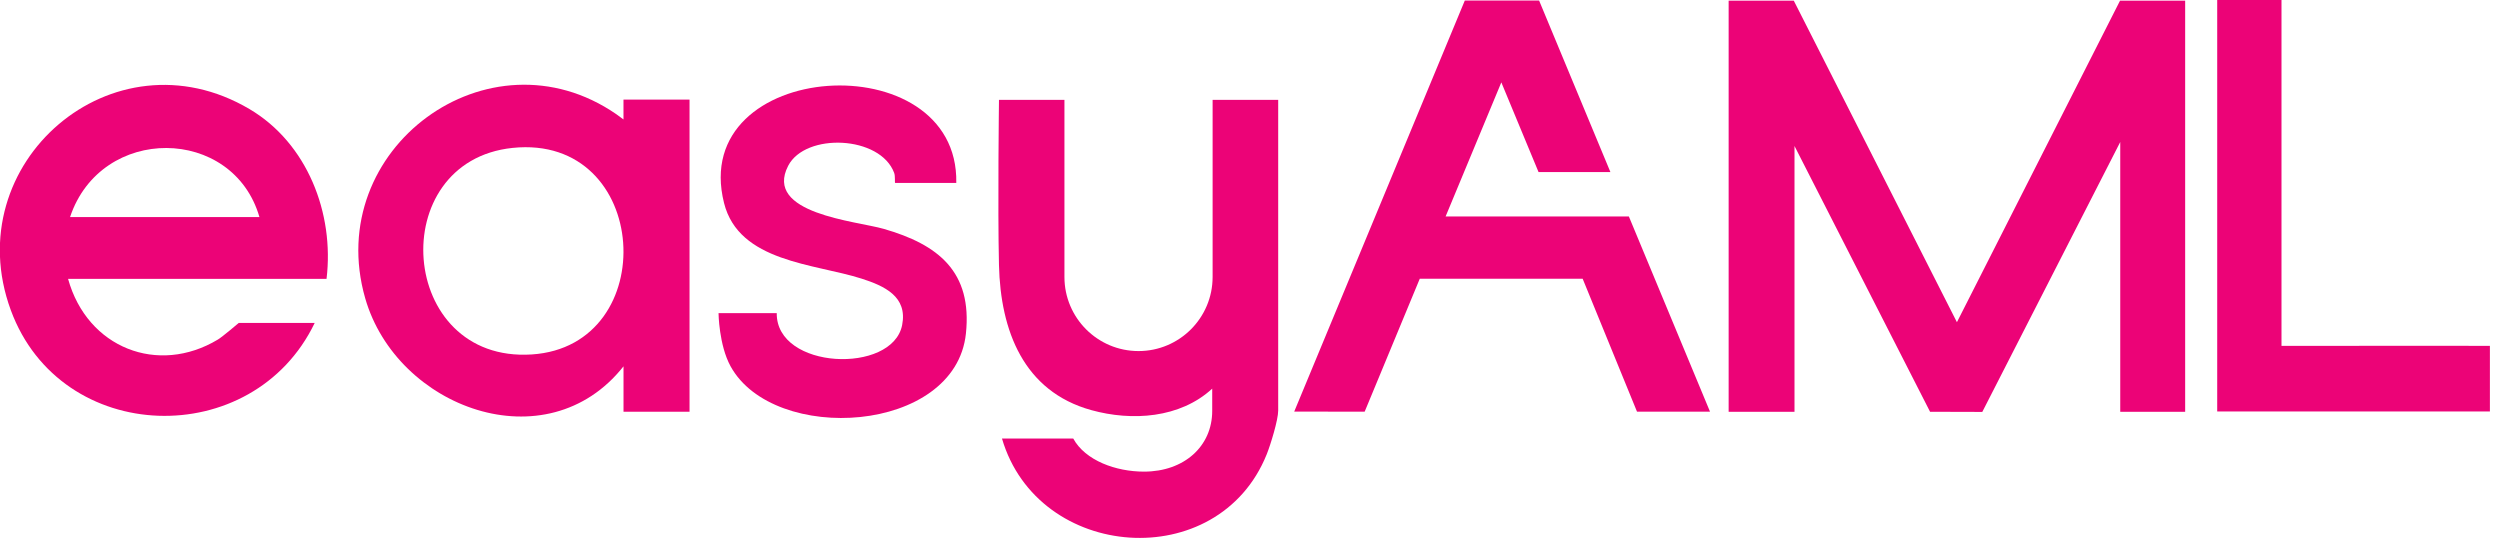 <?xml version="1.0" encoding="UTF-8" standalone="no"?> <svg xmlns="http://www.w3.org/2000/svg" xmlns:xlink="http://www.w3.org/1999/xlink" xmlns:serif="http://www.serif.com/" width="100%" height="100%" viewBox="0 0 237 52" version="1.1" xml:space="preserve" style="fill-rule:evenodd;clip-rule:evenodd;stroke-linejoin:round;stroke-miterlimit:2;"> <g transform="matrix(1,0,0,1,-4746.19,-4189.7)"> <g transform="matrix(1,0,0,1,-166.164,105.908)"> <g transform="matrix(0.393,0,0,0.393,4936,4118.95)"> <path d="M0,-63.16C-32.92,-82.585 -70.59,-50.084 -57.561,-14.642C-45.491,18.187 0.855,19.425 15.743,-11.559L-2.58,-11.559C-2.58,-11.559 -6.473,-8.238 -7.616,-7.551C-22.036,1.12 -39.113,-5.492 -43.748,-22.193L18.6,-22.193C20.515,-38.045 13.926,-54.942 0,-63.16M-43.272,-37.096C-35.782,-59.505 -3.95,-59.125 2.417,-37.096L-43.272,-37.096Z" style="fill:rgb(236,3,119);fill-rule:nonzero;"></path> </g> <g transform="matrix(0.393,0,0,0.393,4996.13,4108.23)"> <path d="M0,-6.976C-6.648,-8.887 -29.033,-10.624 -23.043,-22.198C-18.893,-30.219 -0.815,-29.527 2.531,-20.45C2.81,-19.693 2.633,-18.058 2.753,-18.058L17.506,-18.058C18.179,-52.085 -47.276,-48.052 -38.514,-13.201C-34.921,1.087 -16.639,1.401 -5.34,5.027C0.122,6.78 5.812,9.329 4.444,16.238C2.086,28.149 -25.966,27.01 -25.804,13.354L-39.844,13.354C-39.844,13.354 -39.764,21.027 -36.946,26.163C-26.548,45.109 17.269,42.492 19.828,18.293C21.409,3.343 13.143,-3.198 0,-6.976" style="fill:rgb(236,3,119);fill-rule:nonzero;"></path> </g> <g transform="matrix(0.393,0,0,0.393,5097.87,4092.36)"> <path d="M0,55.922L-39.353,-21.641L-55.066,-21.641L-55.066,77.529L-39.178,77.529L-39.178,13.421L-6.477,77.528L6.119,77.563L39.399,12.451L39.399,77.529L55.056,77.529L55.056,-21.641L39.349,-21.641L0,55.922Z" style="fill:rgb(236,3,119);fill-rule:nonzero;"></path> </g> <g transform="matrix(0.393,0,0,0.393,5128.64,4090.01)"> <path d="M0,67.615L0,-15.82L-15.508,-15.82L-15.508,83.435L50.271,83.435L50.271,67.615C50.271,67.565 0,67.615 0,67.615" style="fill:rgb(236,3,119);fill-rule:nonzero;"></path> </g> <g transform="matrix(0.393,0,0,0.393,4971.46,4118.91)"> <path d="M0,-60.543C-0.568,-60.976 -1.139,-61.407 -1.746,-61.825C-32.473,-82.992 -72.629,-53.456 -62.311,-17.442C-54.714,9.078 -18.526,22.449 0.008,-0.993L0.008,9.953L15.935,9.953L15.935,-65.333L0,-65.333L0,-60.543ZM-22.13,-3.857C-54.472,-1.771 -57.774,-50.469 -26.742,-53.682C6.632,-57.137 9.445,-5.894 -22.13,-3.857" style="fill:rgb(236,3,119);fill-rule:nonzero;"></path> </g> <g transform="matrix(0.393,0,0,0.393,5027.31,4138.27)"> <path d="M0,-114.537L-0.002,-71.805C-0.003,-61.937 -8.003,-53.936 -17.873,-53.936C-27.742,-53.936 -35.744,-61.937 -35.744,-71.807L-35.744,-114.537L-51.533,-114.537C-51.533,-114.537 -51.86,-88.571 -51.533,-74.652C-51.164,-58.903 -45.628,-44.232 -29.282,-39.696C-19.45,-36.968 -7.853,-37.73 -0.097,-44.874L-0.097,-39.496L-0.098,-39.496C-0.098,-30.985 -6.845,-24.854 -16.562,-24.854C-23.308,-24.854 -30.708,-27.508 -33.624,-32.842L-50.812,-32.842C-42.141,-3.221 1.377,0 13.048,-29.026C13.969,-31.314 15.819,-37.331 15.819,-39.582L15.819,-114.537L0,-114.537Z" style="fill:rgb(236,3,119);fill-rule:nonzero;"></path> </g> <g transform="matrix(0.393,0,0,0.393,5066.77,4102.35)"> <path d="M0,4.994L-44.205,4.994L-30.764,-27.35L-21.786,-5.713L-4.451,-5.713L-21.651,-47.088L-39.574,-47.088L-80.724,52.066L-63.729,52.082L-50.437,20.014L-11.145,20.014L1.965,52.082L19.575,52.082L0,4.994Z" style="fill:rgb(236,3,119);fill-rule:nonzero;"></path> </g> </g> </g> </svg> 